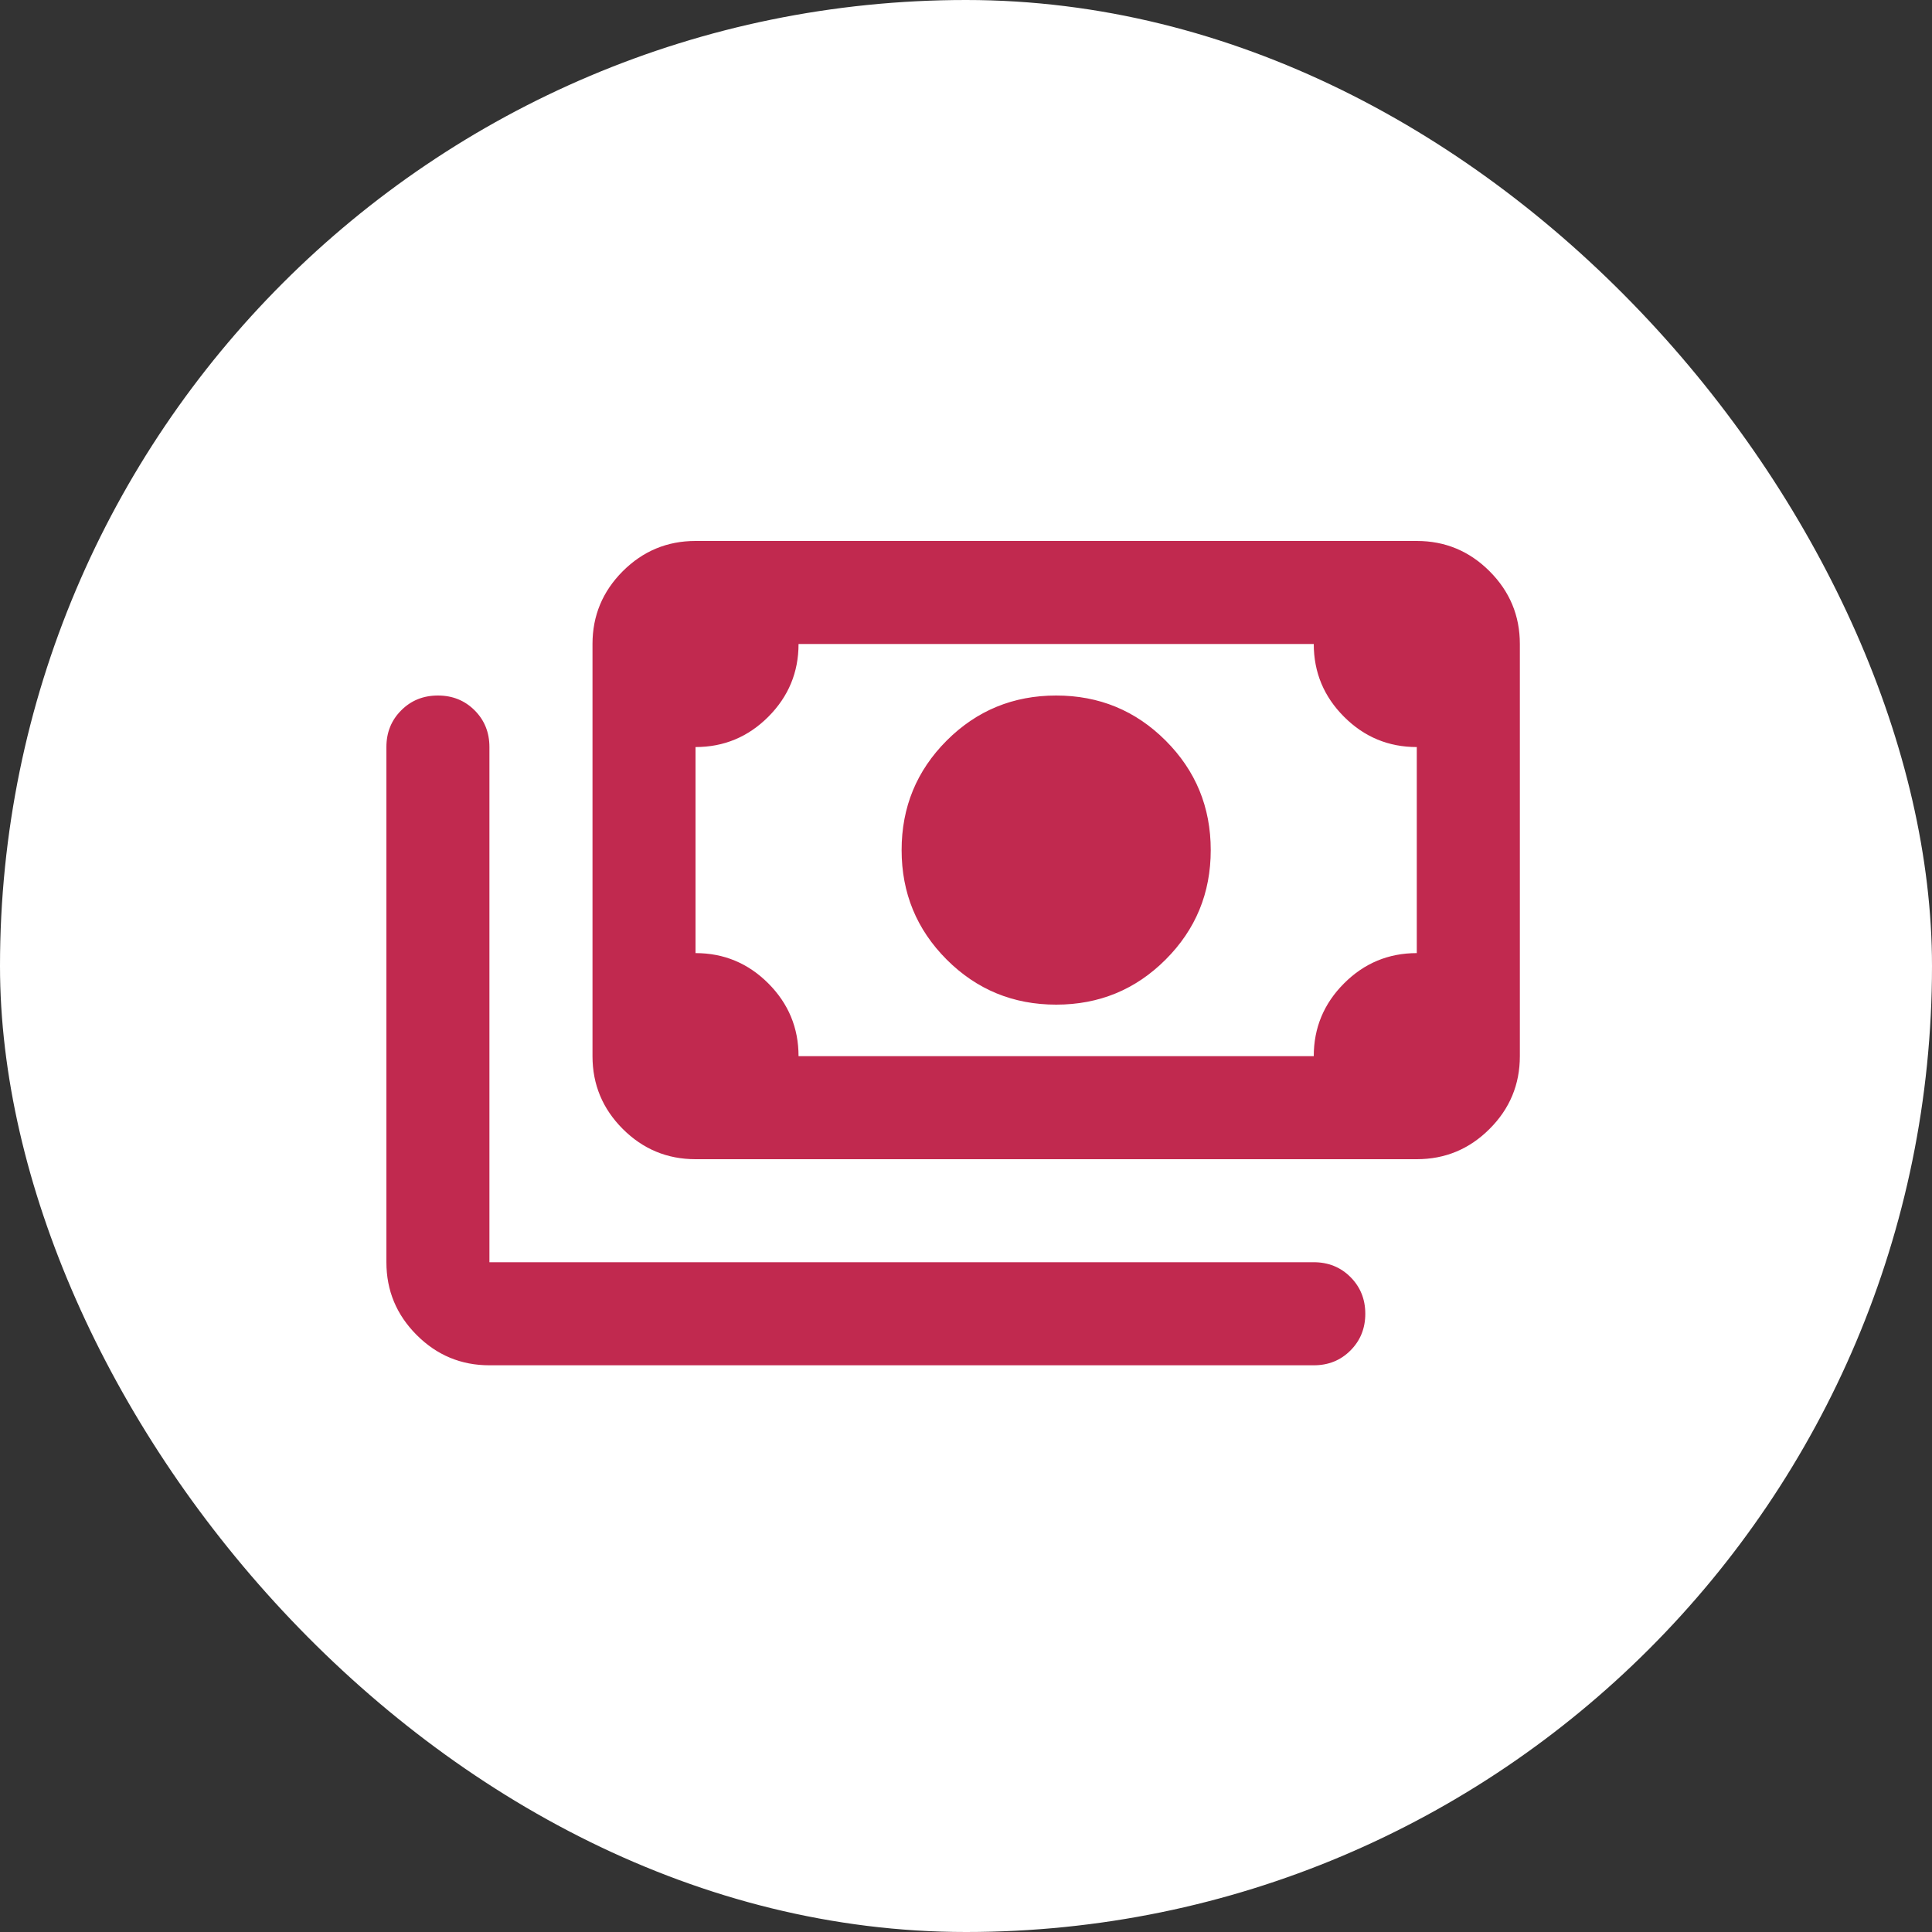 <?xml version="1.0" encoding="UTF-8"?> <svg xmlns="http://www.w3.org/2000/svg" width="40" height="40" viewBox="0 0 40 40" fill="none"><rect x="0" y="0" width="40" height="40" fill="#333333" stroke="none"/><rect width="40" height="40" rx="20" fill="white"></rect><path d="M21.867 20.8C20.978 20.8 20.222 20.489 19.6 19.867C18.978 19.244 18.667 18.489 18.667 17.6C18.667 16.711 18.978 15.956 19.6 15.333C20.222 14.711 20.978 14.4 21.867 14.4C22.756 14.4 23.511 14.711 24.133 15.333C24.756 15.956 25.067 16.711 25.067 17.6C25.067 18.489 24.756 19.244 24.133 19.867C23.511 20.489 22.756 20.8 21.867 20.8ZM14.4 24C13.813 24 13.311 23.791 12.893 23.373C12.476 22.956 12.267 22.453 12.267 21.867V13.333C12.267 12.747 12.476 12.245 12.893 11.827C13.311 11.409 13.813 11.2 14.4 11.2H29.333C29.92 11.2 30.422 11.409 30.84 11.827C31.258 12.245 31.467 12.747 31.467 13.333V21.867C31.467 22.453 31.258 22.956 30.84 23.373C30.422 23.791 29.92 24 29.333 24H14.4ZM16.533 21.867H27.2C27.2 21.28 27.409 20.778 27.827 20.36C28.244 19.942 28.747 19.733 29.333 19.733V15.467C28.747 15.467 28.244 15.258 27.827 14.84C27.409 14.422 27.2 13.92 27.2 13.333H16.533C16.533 13.92 16.324 14.422 15.907 14.84C15.489 15.258 14.987 15.467 14.4 15.467V19.733C14.987 19.733 15.489 19.942 15.907 20.36C16.324 20.778 16.533 21.28 16.533 21.867ZM27.2 28.267H10.133C9.547 28.267 9.044 28.058 8.627 27.64C8.209 27.222 8 26.72 8 26.133V15.467C8 15.165 8.102 14.911 8.307 14.707C8.511 14.502 8.764 14.4 9.067 14.4C9.369 14.4 9.622 14.502 9.827 14.707C10.031 14.911 10.133 15.165 10.133 15.467V26.133H27.2C27.502 26.133 27.756 26.236 27.96 26.44C28.164 26.645 28.267 26.898 28.267 27.2C28.267 27.502 28.164 27.756 27.96 27.96C27.756 28.165 27.502 28.267 27.2 28.267Z" fill="#C1294F"></path></svg> 
